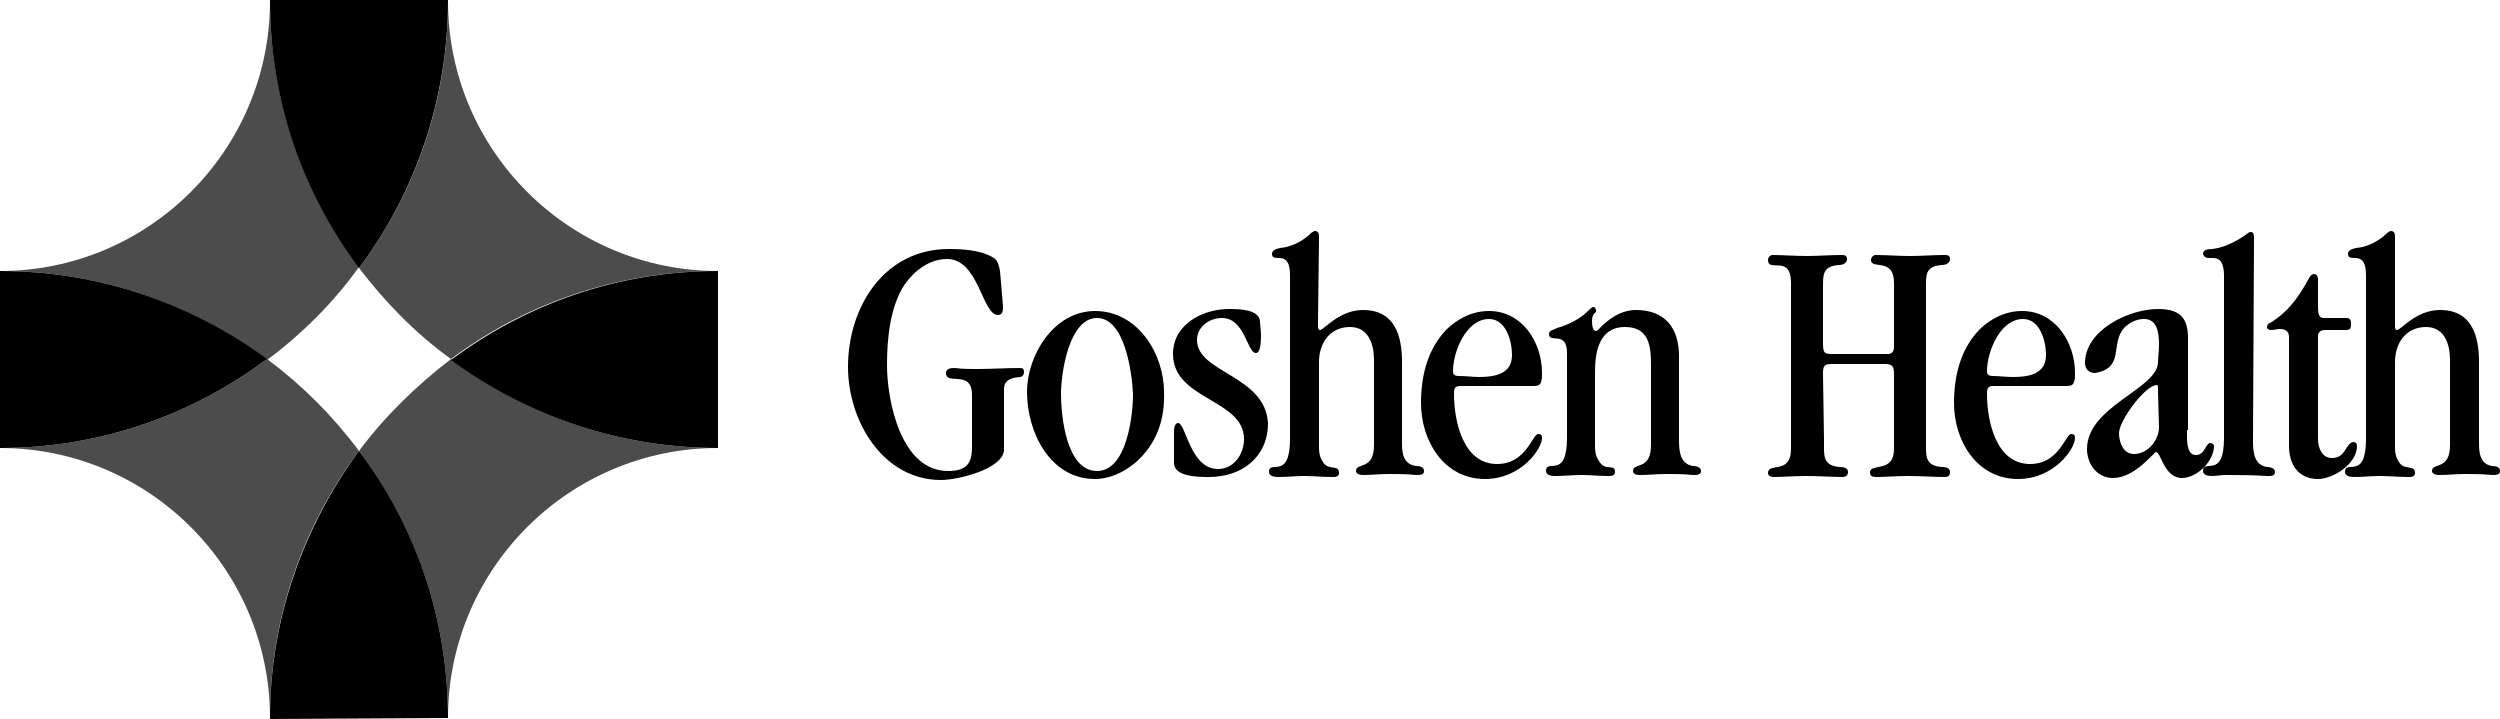 <svg version="1.1" id="Layer_1" xmlns="http://www.w3.org/2000/svg" x="0" y="0" viewBox="0 0 250 71.9" style="enable-background:new 0 0 250 71.9" xml:space="preserve"><style>.st9{opacity:.7}</style><path class="st9" d="M35.9 26.7C30.4 19.3 27 10 27 .1c0 14.9-12.1 27-27 27 10 0 19.2 3.3 26.7 8.9 3.5-2.6 6.7-5.8 9.2-9.3M45.1 35.9c7.5-5.6 16.7-8.8 26.7-8.8-14.9 0-27-12.1-27-27 0 10-3.3 19.2-8.9 26.7 2.6 3.4 5.7 6.6 9.2 9.1"/><path d="M44.8 0H27v.1c0 10 3.3 19.2 8.9 26.7C41.5 19.3 44.8 10 44.8 0"/><path class="st9" d="M27 71.8c0-10 3.3-19.2 8.9-26.7-2.6-3.5-5.7-6.6-9.2-9.2C19.2 41.5 10 44.8 0 44.8c14.9 0 27 12.1 27 27"/><path d="M0 27.1v17.7c10 0 19.2-3.3 26.7-8.9C19.2 30.4 10 27.1 0 27.1"/><path class="st9" d="M35.9 45.1c5.6 7.5 8.9 16.7 8.9 26.7 0-14.9 12.1-27 27-27-10 0-19.2-3.3-26.7-8.9-3.5 2.7-6.6 5.7-9.2 9.2"/><path d="M71.8 44.8V27.1c-10 0-19.2 3.3-26.7 8.9 7.5 5.5 16.7 8.8 26.7 8.8M44.8 71.8c0-10-3.3-19.3-8.9-26.7-5.5 7.5-8.9 16.7-8.9 26.7v.1l17.8-.1zM100.3 30.6c0 .4 0 .9-.5.9-1.6 0-1.9-5.6-5.1-5.6-1.7 0-3.2 1.1-4.2 2.5-1.5 2.2-1.8 5.5-1.8 8.1 0 3.6 1.4 10.6 6.1 10.6 1.8 0 2.4-.7 2.4-2.4v-5.2c0-2.6-2.6-.9-2.6-2.2 0-.5.6-.5.9-.5.7.1 1.5.1 2.2.1 1.4 0 2.9-.1 4.3-.1.3 0 .4.1.4.4s-.2.5-.4.5c-1.4.1-1.6.7-1.6 1.2V45c-.1 1.9-4.6 3-6.3 3-5.8 0-9.3-5.9-9.3-11.3 0-6 3.6-11.8 10.1-11.8 1.4 0 3.2.1 4.5.9.4.3.5.8.6 1.3l.3 3.5zM113.5 46.3c-1.1.9-2.5 1.6-4 1.6-4.5 0-6.8-4.7-6.8-8.7 0-3.7 2.7-8.1 6.8-8.1 4.3 0 6.9 4.3 6.9 8.1.1 2.7-.7 5.2-2.9 7.1m-3.8-14.5c-2.8 0-3.6 5.5-3.6 7.6 0 2.1.5 7.7 3.6 7.7 3 0 3.6-5.6 3.6-7.7-.1-2.1-.8-7.6-3.6-7.6M126.1 33.6c0 .8-.1 1.7-.5 1.7-.9 0-1.1-3.5-3.4-3.5-1.3 0-2.5.9-2.5 2.2 0 3.3 6.8 3.5 7.1 8.3 0 3.4-2.6 5.4-5.9 5.4-1 0-3.5 0-3.5-1.4v-3.2c0-.3.1-.8.4-.8.8 0 1.2 4.6 4 4.6 1.6 0 2.6-1.5 2.6-3 0-4-7.1-3.9-7.1-8.5 0-3 3-4.5 5.6-4.5.9 0 3.1 0 3.1 1.3 0 .2.1.9.1 1.4M131.8 32.1v.5c0 .1 0 .4.2.4.4 0 1.9-2 4.3-2 3.2 0 3.9 2.6 3.9 5.2v8.1c0 1 .1 2.1 1.4 2.3.4 0 .8.1.8.5s-.4.4-.8.4c-.9-.1-1.8-.1-2.7-.1-.9 0-1.8.1-2.6.1-.3 0-.7-.1-.7-.4 0-.9 1.8 0 1.8-2.6V36c0-1.5-.5-3.3-2.4-3.3-2 0-3.1 1.6-3.1 3.5v8.6c0 .5.1 1 .4 1.4.5.9 1.6.2 1.6 1.1 0 .4-.4.4-.7.4-.9 0-1.9-.1-2.8-.1-.9 0-1.7.1-2.6.1-.4 0-.9-.1-.9-.5 0-1.3 2.1.9 2.1-3.3V27.5c0-2.7-1.8-1.1-1.8-2.1 0-.4.4-.5.8-.6 1.1-.1 2.1-.6 2.9-1.3.1-.1.4-.4.6-.4.4 0 .4.4.4.6v.3l-.1 8.1zM146 38.6c-.6 0-.6.4-.6.8 0 2.7.9 7 4.3 7 2.9 0 3.5-2.9 4.1-3 .3 0 .4.1.4.4 0 1.1-2.1 4.1-5.7 4.1-4.1 0-6.4-3.8-6.4-7.6 0-2.6.6-5.3 2.5-7.3 1.1-1.1 2.6-1.9 4.3-1.9 3.3 0 5.3 3.1 5.3 6.2 0 .4 0 .6-.1.9-.1.4-.5.4-.9.4H146zm1.9-.9c1.6 0 3.3-.3 3.3-2.2 0-1.4-.6-3.6-2.3-3.6-2.3 0-3.6 3.3-3.6 5.2 0 .3.1.5.6.5.7 0 1.4.1 2 .1M159.2 32.1c0 .5.1 1 .4 1 .1 0 .1-.1.2-.1 1-1.1 2.3-2 3.8-2 2.9 0 4.3 1.8 4.3 4.6V44c0 1.1.1 2.4 1.4 2.6.3 0 .8.1.8.5s-.4.4-.8.4c-.9-.1-1.8-.1-2.7-.1-.9 0-1.8.1-2.6.1-.4 0-.7-.1-.7-.4 0-.9 1.8 0 1.8-2.6v-8c0-1.9-.2-3.8-2.6-3.8-2.6 0-3 2.5-3 4.5v7.5c0 .5.1 1 .4 1.4.6 1.1 1.6.2 1.6 1.1 0 .4-.4.4-.7.4-.9 0-1.8-.1-2.6-.1-.9 0-1.8.1-2.7.1-.4 0-.9-.1-.9-.5 0-1.3 2.1.9 2.1-3.3v-8.5c0-2.3-1.8-.9-1.8-1.9 0-.4.5-.4.8-.6 1.1-.3 2.3-.9 3.1-1.7.1-.1.4-.4.5-.4.3 0 .3.3.3.5-.3.2-.4.5-.4.9M182.4 43.9v.9c0 1 .1 1.8 1.6 1.9.4 0 .8.1.8.5s-.3.5-.6.5c-.9 0-2.3-.1-3.6-.1-1.1 0-2.4.1-3.2.1-.3 0-.6-.1-.6-.4 0-1.1 2.3.2 2.3-2.4V28.3c0-2.9-2.3-1-2.3-2.3 0-.2.1-.4.4-.5 1.1 0 2.3.1 3.5.1 1.1 0 2.3-.1 3.4-.1.3 0 .6 0 .6.4s-.4.6-.8.6c-1.4.1-1.6.7-1.6 1.9V34c0 1.2 0 1.4.9 1.4h5.7c.5-.1.5-.5.5-.9v-6.2c0-2.6-2.3-1.3-2.3-2.3 0-.2.1-.4.4-.5 1.1 0 2.4.1 3.5.1s2.3-.1 3.4-.1c.3 0 .6 0 .6.4s-.4.6-.8.6c-1.4.1-1.6.7-1.6 1.8v16.5c0 1 .1 1.8 1.6 1.9.4 0 .8.1.8.5s-.2.5-.6.5c-.9 0-2.3-.1-3.6-.1-1.1 0-2.4.1-3.2.1-.4 0-.6-.1-.6-.5.1-.9 2.4.1 2.4-2.3v-7.2c0-.9 0-1.3-.9-1.3h-5.3c-.8 0-.9.2-.9 1l.1 6.5zM199.3 38.6c-.6 0-.6.4-.6.8 0 2.7.9 7 4.3 7 2.9 0 3.5-2.9 4.1-3 .3 0 .4.1.4.4 0 1.1-2.1 4.1-5.7 4.1-4.1 0-6.4-3.8-6.4-7.6 0-2.6.6-5.3 2.5-7.3 1.1-1.1 2.6-1.9 4.3-1.9 3.3 0 5.3 3.1 5.3 6.2 0 .4 0 .6-.1.9-.1.4-.5.4-.9.4h-7.2zm2-.9c1.6 0 3.3-.3 3.3-2.2 0-1.4-.6-3.6-2.3-3.6-2.3 0-3.6 3.3-3.6 5.2 0 .3.1.5.6.5.6 0 1.3.1 2 .1M218.7 43v.6c0 .9.1 1.9.9 1.9.9 0 .9-1.1 1.4-1.2.2 0 .4.1.4.3 0 1.5-1.7 3.2-3.2 3.2-1.8 0-2.1-2.6-2.6-2.6-.2 0-2.1 2.6-4.3 2.6-1.6 0-2.6-1.4-2.6-2.9 0-4.3 7.1-6 7.1-8.7 0-.4.1-1 .1-1.7 0-1.3-.2-2.6-1.5-2.6-.8 0-1.5.4-2 .9-1.4 1.6.1 4-2.9 4.5-.6 0-1-.4-1-1 0-3.3 4.4-5.4 7.3-5.4 2.1 0 3 .8 3 2.9V43zm-2.9-3.8v-.3c0-.1 0-.4-.1-.4-1.2 0-3.8 3.6-3.8 4.8 0 .9.4 2.1 1.5 2.1 1.4 0 2.5-1.4 2.5-2.7l-.1-3.5z"/><path d="M225.3 43.8v.3c0 1.1.1 2.4 1.4 2.6.3 0 .8.1.8.5s-.4.4-.8.4c-1.4-.1-2.9-.1-4.3-.1-.2 0-.8.1-1.2.1s-.9-.1-.9-.5c0-1.3 2.1.9 2.1-3.3V27.6c0-1.6-.6-1.8-1.1-1.8h-.4c-.3 0-.5-.1-.6-.4 0-.4.4-.5.9-.5 1.1-.1 2.3-.7 3.2-1.3.2-.1.4-.4.7-.4s.3.4.3.6l-.1 20zM231.8 43.9c0 .9.4 1.9 1.4 1.9 1.4 0 1.3-1.4 2.1-1.6.2 0 .4.1.4.4 0 1.8-2.4 3.3-3.9 3.3-2 0-2.9-1.5-2.9-3.3V33.7c0-.6-.4-.8-.9-.8-.3 0-.6.1-.9.1-.2 0-.4-.1-.4-.3 0-.1.1-.4.3-.4 1.8-1.1 2.8-2.5 3.8-4.3.1-.2.3-.6.6-.6s.4.3.4.5v2.8c0 .9.2 1.1.6 1.1h2.3c.4 0 .4.4.4.6 0 .5-.1.6-.6.6h-2c-.6 0-.7.4-.7.6v10.3z"/><path d="M239.5 32.1v.5c0 .1 0 .4.2.4.4 0 1.9-2 4.3-2 3.2 0 3.9 2.6 3.9 5.2v8.1c0 1 .1 2.1 1.3 2.3.4 0 .8.1.8.5s-.4.4-.8.4c-.9-.1-1.8-.1-2.7-.1-.9 0-1.8.1-2.6.1-.3 0-.7-.1-.7-.4 0-.9 1.8 0 1.8-2.6V36c0-1.5-.5-3.3-2.4-3.3-2 0-3.1 1.6-3.1 3.5v8.6c0 .5.1 1 .4 1.4.5.9 1.6.2 1.6 1.1 0 .4-.4.4-.7.4-.9 0-1.9-.1-2.8-.1-.9 0-1.7.1-2.6.1-.4 0-.9-.1-.9-.5 0-1.3 2.1.9 2.1-3.3V27.5c0-2.7-1.8-1.1-1.8-2.1 0-.4.4-.5.8-.6 1.1-.1 2.1-.6 2.9-1.3.1-.1.4-.4.6-.4.4 0 .4.4.4.6v8.4z"/></svg>